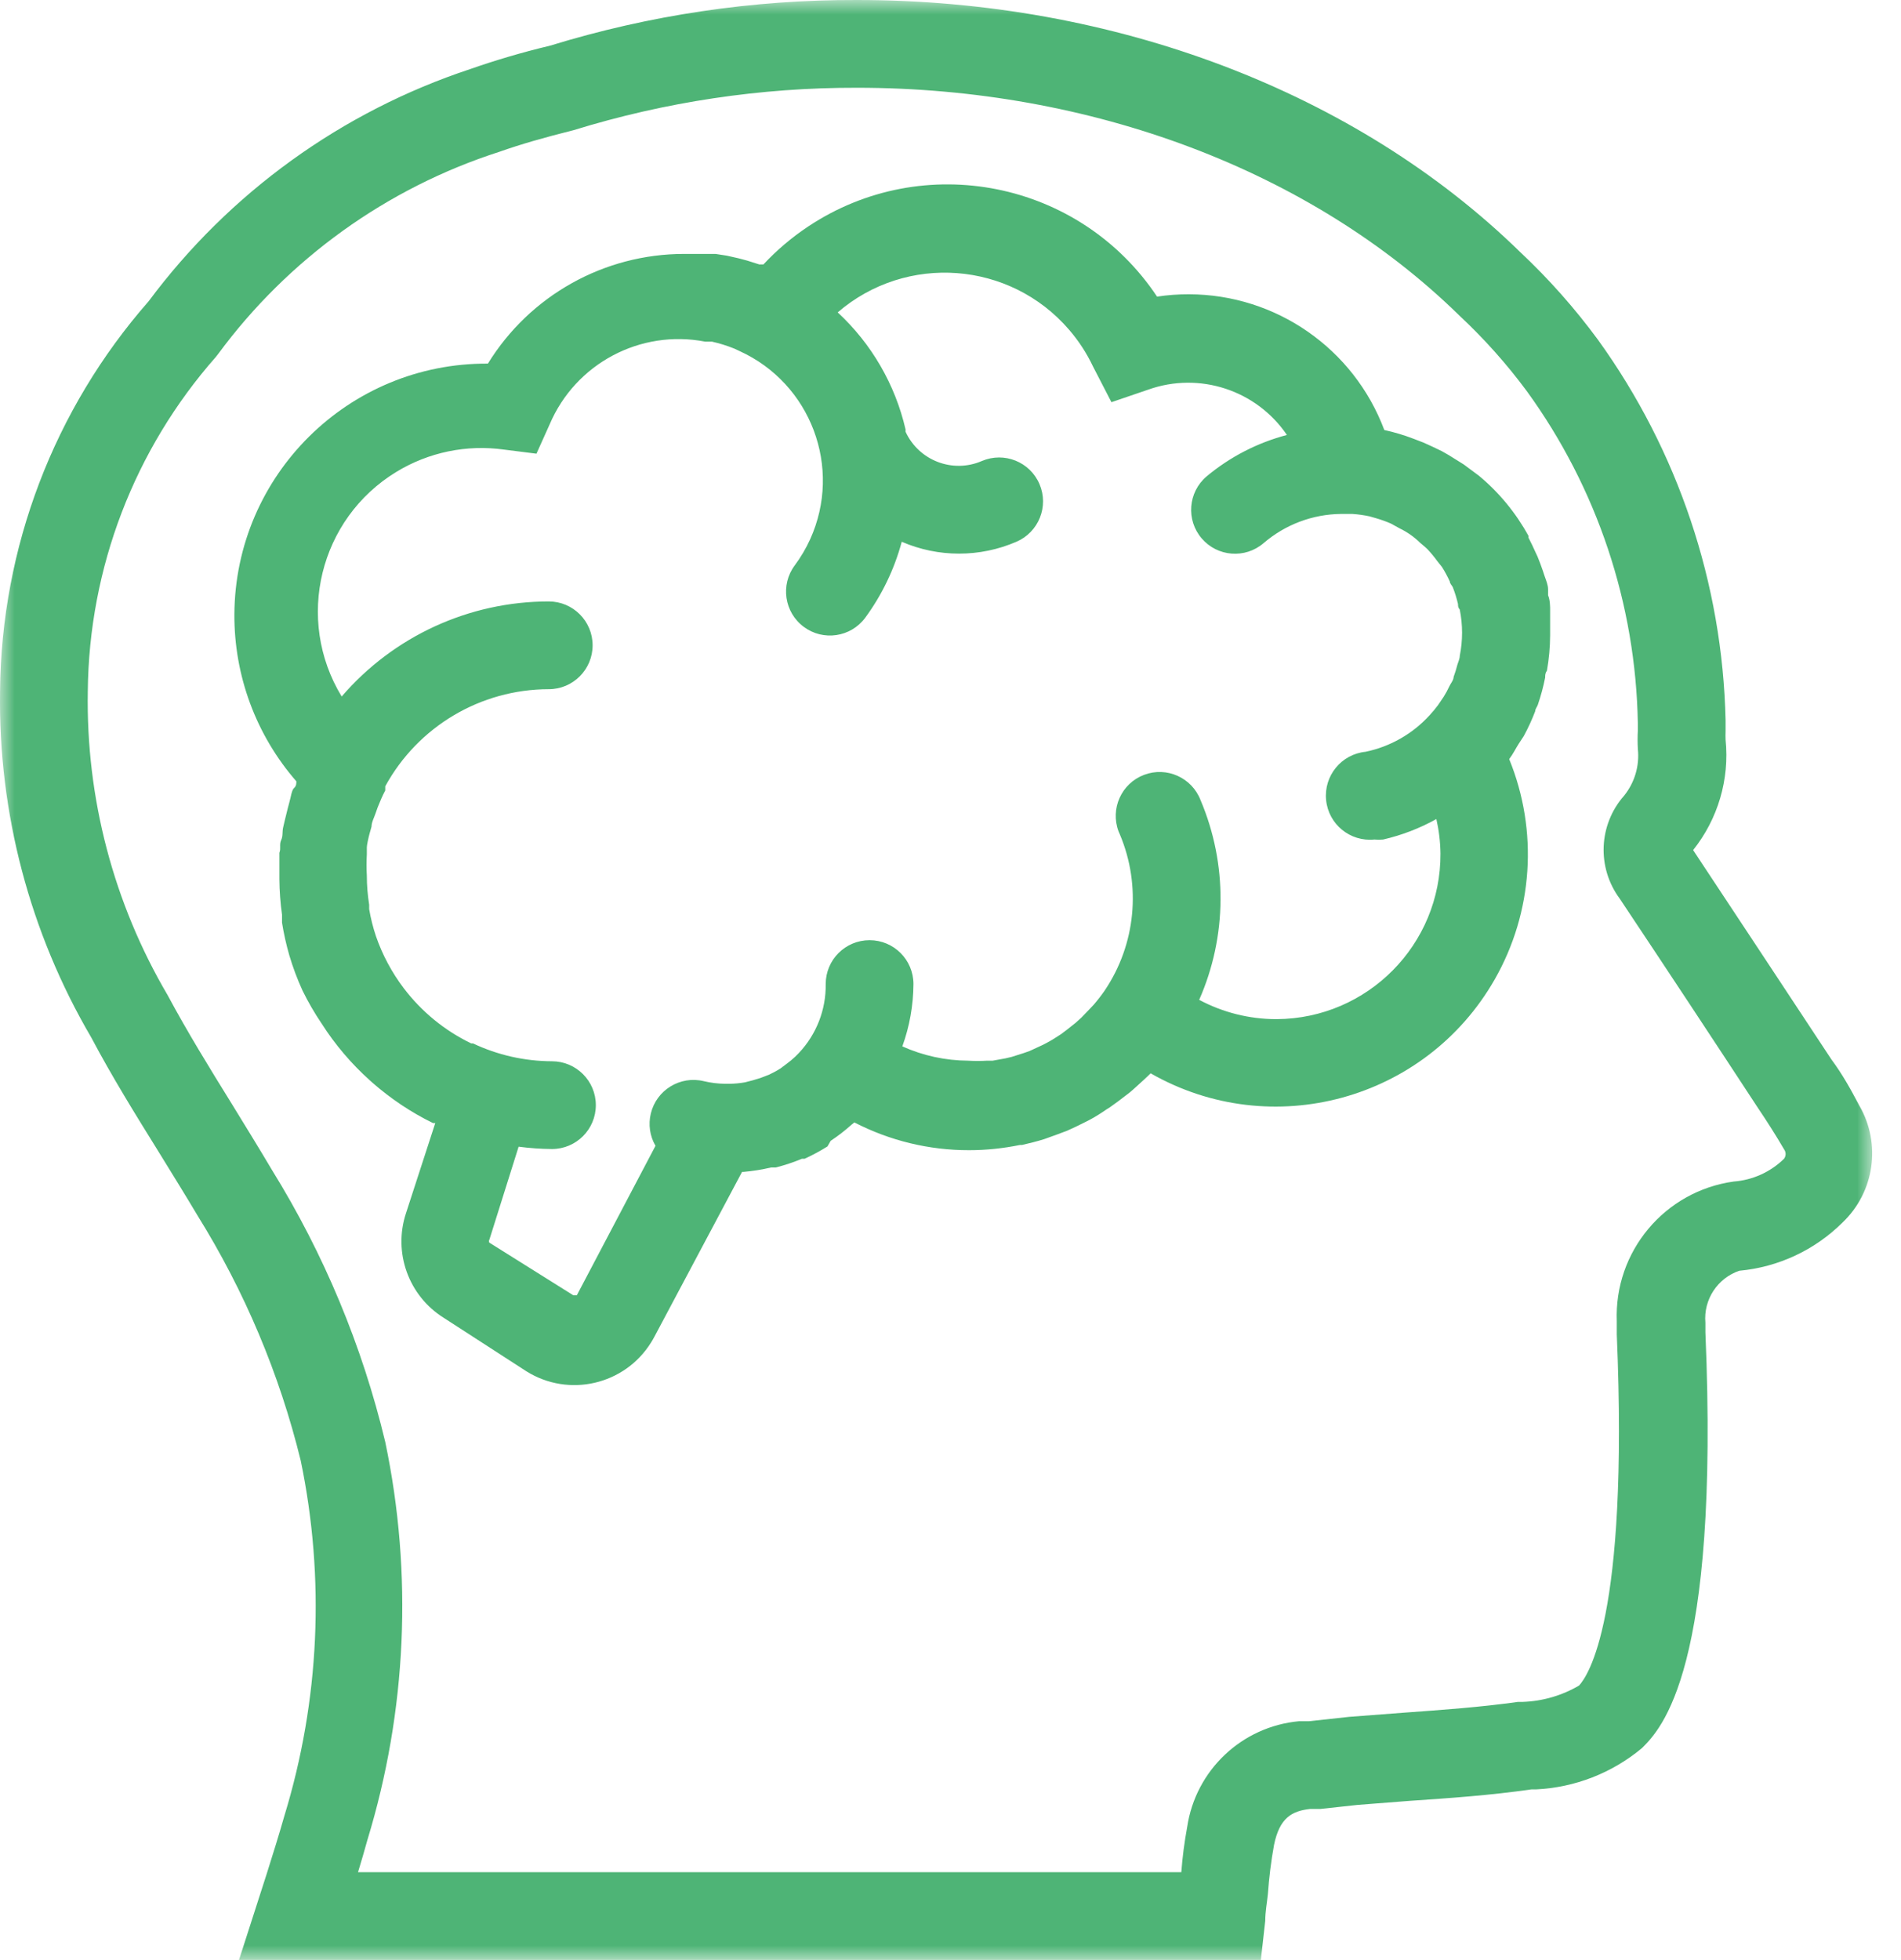 <svg width="65" height="67" viewBox="0 0 65 67" fill="none" xmlns="http://www.w3.org/2000/svg">
<mask id="mask0_34_1040" style="mask-type:luminance" maskUnits="userSpaceOnUse" x="0" y="0" width="65" height="67">
<path fill-rule="evenodd" clip-rule="evenodd" d="M0 0H64.014V67H0V0Z" fill="white"/>
</mask>
<g mask="url(#mask0_34_1040)">
<path fill-rule="evenodd" clip-rule="evenodd" d="M61.002 39.61C60.54 40.065 59.93 40.341 59.282 40.39C56.918 40.717 55.188 42.785 55.282 45.17V45.62C55.692 55.37 54.282 57.299 53.992 57.62C53.405 57.964 52.742 58.156 52.062 58.179H51.902C50.622 58.36 49.342 58.45 47.982 58.549L46.132 58.69L44.762 58.839H44.422C42.463 59.017 40.88 60.513 40.592 62.46C40.498 62.969 40.431 63.483 40.392 64H12.242C12.352 63.63 12.462 63.27 12.562 62.9C13.909 58.487 14.119 53.805 13.172 49.29C12.385 46.006 11.079 42.871 9.302 40C8.852 39.24 8.382 38.48 7.922 37.73C7.172 36.52 6.402 35.27 5.732 34.02C3.882 30.875 2.938 27.279 3.002 23.63C3.041 19.417 4.595 15.359 7.382 12.2L7.452 12.11C9.854 8.851 13.219 6.43 17.072 5.19C17.812 4.929 18.612 4.7 19.612 4.45C22.751 3.481 26.018 2.992 29.302 3C37.302 3 44.832 5.83 49.892 10.78C50.744 11.574 51.52 12.444 52.212 13.38C54.609 16.685 55.932 20.647 56.002 24.73V24.969C55.991 25.179 55.991 25.39 56.002 25.6C56.064 26.174 55.895 26.75 55.532 27.2C54.658 28.191 54.595 29.658 55.382 30.719C56.969 33.1 58.545 35.487 60.112 37.88C60.422 38.339 60.722 38.81 61.002 39.29C61.072 39.385 61.072 39.514 61.002 39.61ZM62.622 36.219C61.049 33.833 59.472 31.447 57.892 29.06C58.741 27.997 59.14 26.643 59.002 25.29C58.998 25.193 58.998 25.096 59.002 25V24.62C58.897 19.945 57.377 15.413 54.642 11.62C53.849 10.541 52.959 9.537 51.982 8.62C46.372 3.14 38.102 0 29.302 0C25.747 -0.011 22.21 0.515 18.812 1.56C17.812 1.799 16.912 2.07 16.082 2.36C11.687 3.813 7.846 6.586 5.082 10.299C1.845 13.99 0.043 18.721 0.002 23.63C-0.06 27.788 1.019 31.882 3.122 35.469C3.832 36.81 4.632 38.1 5.402 39.339C5.852 40.07 6.312 40.81 6.752 41.549C8.364 44.139 9.556 46.967 10.282 49.929C11.121 53.963 10.928 58.141 9.722 62.08C9.532 62.75 9.322 63.41 9.112 64.08L8.172 67H43.112L43.262 65.66C43.262 65.35 43.322 65.049 43.352 64.75C43.392 64.186 43.461 63.626 43.562 63.07C43.752 62.14 44.172 61.91 44.792 61.839H45.142L46.422 61.7L48.222 61.56C49.572 61.469 50.972 61.37 52.362 61.17H52.512C53.844 61.108 55.118 60.613 56.142 59.759C56.802 59.1 58.802 57.1 58.312 45.54V45.219C58.242 44.43 58.722 43.695 59.472 43.44C60.805 43.317 62.053 42.734 63.002 41.79C64.095 40.749 64.331 39.094 63.572 37.79C63.282 37.24 63.002 36.73 62.622 36.219Z" fill="#4EB476"/>
</g>
<path fill-rule="evenodd" clip-rule="evenodd" d="M43.633 34.839C42.716 34.838 41.812 34.611 41.003 34.179C41.959 32.01 41.977 29.542 41.053 27.36C40.759 26.585 39.893 26.194 39.119 26.488C38.344 26.781 37.954 27.648 38.247 28.422C38.261 28.458 38.277 28.494 38.293 28.529C39.029 30.28 38.834 32.284 37.773 33.86C37.658 34.026 37.535 34.186 37.403 34.339L37.233 34.52L36.973 34.789L36.773 34.969L36.483 35.199L36.283 35.35C36.118 35.462 35.948 35.566 35.773 35.659L35.633 35.73L35.203 35.929L35.003 35.999L34.593 36.129L34.383 36.179L33.943 36.259H33.753C33.536 36.272 33.32 36.272 33.103 36.259C32.327 36.255 31.56 36.088 30.853 35.77C31.101 35.086 31.229 34.366 31.233 33.64C31.233 32.811 30.561 32.14 29.733 32.14C28.904 32.14 28.233 32.811 28.233 33.64C28.246 34.516 27.916 35.362 27.313 35.999L27.183 36.129C27.091 36.215 26.994 36.295 26.893 36.369L26.693 36.52C26.565 36.602 26.431 36.675 26.293 36.739L26.003 36.85L25.743 36.929L25.473 36.999C25.298 37.03 25.121 37.047 24.943 37.049H24.793C24.547 37.046 24.302 37.016 24.063 36.959C23.258 36.765 22.447 37.26 22.253 38.066C22.162 38.441 22.219 38.836 22.413 39.169L19.723 44.279H19.603L16.733 42.48C16.713 42.449 16.713 42.409 16.733 42.379L17.733 39.199C18.111 39.249 18.491 39.276 18.873 39.279C19.701 39.279 20.373 38.608 20.373 37.779C20.373 36.951 19.701 36.279 18.873 36.279C17.939 36.276 17.017 36.068 16.173 35.669H16.113C15.204 35.231 14.413 34.583 13.803 33.779C13.394 33.239 13.074 32.639 12.853 31.999C12.753 31.698 12.676 31.392 12.623 31.079V30.929C12.57 30.599 12.543 30.264 12.543 29.929C12.529 29.69 12.529 29.449 12.543 29.209V28.969C12.543 28.89 12.593 28.659 12.633 28.509L12.703 28.259C12.703 28.11 12.793 27.949 12.843 27.799L12.913 27.6C12.993 27.4 13.073 27.209 13.173 27.02V26.94V26.879C14.29 24.835 16.433 23.563 18.763 23.56C19.591 23.56 20.263 22.888 20.263 22.06C20.263 21.231 19.591 20.56 18.763 20.56C16.043 20.561 13.458 21.747 11.683 23.81C10.079 21.171 10.918 17.733 13.556 16.129C14.657 15.459 15.956 15.191 17.233 15.369L18.343 15.509L18.793 14.509C19.676 12.429 21.894 11.249 24.113 11.679H24.343C24.606 11.737 24.863 11.818 25.113 11.919L25.283 11.999C27.727 13.108 28.81 15.988 27.702 18.433C27.558 18.749 27.381 19.05 27.173 19.329C26.678 19.995 26.818 20.935 27.483 21.429C28.148 21.924 29.089 21.785 29.583 21.119C30.157 20.338 30.581 19.456 30.833 18.52C32.083 19.061 33.502 19.061 34.753 18.52C35.515 18.193 35.869 17.312 35.543 16.549C35.217 15.787 34.335 15.434 33.573 15.759C32.576 16.191 31.417 15.746 30.963 14.759V14.679C30.608 13.144 29.8 11.75 28.643 10.679C30.991 8.658 34.533 8.923 36.554 11.271C36.883 11.652 37.158 12.075 37.373 12.529L38.003 13.749L39.263 13.319C41.011 12.697 42.959 13.335 44.003 14.869C42.993 15.135 42.054 15.619 41.253 16.289C40.623 16.828 40.55 17.775 41.088 18.404C41.626 19.034 42.573 19.108 43.203 18.569C43.94 17.934 44.879 17.579 45.853 17.569H45.933H46.243C46.438 17.582 46.632 17.61 46.823 17.65L47.063 17.719C47.233 17.769 47.4 17.828 47.563 17.9L47.853 18.06C48.115 18.186 48.355 18.355 48.563 18.56C48.643 18.629 48.733 18.699 48.813 18.779C48.931 18.905 49.041 19.039 49.143 19.179C49.193 19.249 49.253 19.31 49.303 19.379C49.404 19.539 49.494 19.706 49.573 19.879C49.573 19.949 49.643 20.009 49.673 20.069C49.747 20.258 49.807 20.452 49.853 20.65C49.853 20.709 49.853 20.77 49.913 20.839C50.018 21.36 50.018 21.898 49.913 22.419C49.913 22.52 49.863 22.619 49.833 22.719C49.797 22.861 49.754 23.002 49.703 23.14C49.703 23.249 49.603 23.36 49.553 23.469C49.503 23.579 49.433 23.709 49.363 23.819L49.173 24.1C49.083 24.221 48.986 24.338 48.883 24.449C48.303 25.086 47.536 25.524 46.693 25.699C45.864 25.782 45.26 26.521 45.343 27.35C45.425 28.178 46.164 28.782 46.993 28.699C47.092 28.709 47.193 28.709 47.293 28.699C47.929 28.552 48.542 28.317 49.113 27.999C49.201 28.387 49.248 28.782 49.253 29.179C49.269 32.288 46.762 34.822 43.653 34.839H43.633ZM52.103 25.16C52.252 24.886 52.382 24.602 52.493 24.311C52.493 24.23 52.563 24.16 52.583 24.09C52.687 23.785 52.771 23.476 52.833 23.16C52.833 23.079 52.833 23.009 52.893 22.93C52.964 22.526 53.001 22.119 53.003 21.709V21.02V20.829C53.003 20.77 53.003 20.509 52.933 20.351V20.151C52.933 19.989 52.863 19.84 52.813 19.691L52.753 19.509C52.699 19.351 52.639 19.191 52.573 19.029L52.513 18.901C52.433 18.72 52.349 18.547 52.263 18.38V18.32C51.831 17.532 51.255 16.832 50.563 16.259L50.483 16.2L50.053 15.88L49.893 15.78L49.523 15.55L49.293 15.419L48.983 15.271L48.673 15.13L48.333 14.999C48.008 14.874 47.673 14.775 47.333 14.7C46.288 11.914 43.628 10.066 40.653 10.06C40.288 10.059 39.924 10.085 39.563 10.14C36.926 6.183 31.581 5.112 27.624 7.749C27.069 8.119 26.558 8.553 26.103 9.04H25.963L25.553 8.91L25.253 8.83L24.853 8.74L24.463 8.68H24.133H23.393C20.657 8.681 18.117 10.1 16.683 12.43C11.922 12.402 8.041 16.241 8.014 21C8.003 23.099 8.756 25.128 10.133 26.709C10.133 26.79 10.133 26.869 10.053 26.941C9.973 27.009 9.943 27.259 9.893 27.43C9.843 27.601 9.833 27.669 9.803 27.779C9.773 27.89 9.723 28.11 9.683 28.279C9.643 28.45 9.683 28.57 9.613 28.72C9.543 28.869 9.613 29.009 9.553 29.151V30.049C9.556 30.457 9.586 30.866 9.643 31.27V31.54C9.703 31.918 9.787 32.291 9.893 32.66C10.015 33.069 10.165 33.471 10.343 33.861C10.536 34.255 10.757 34.636 11.003 34.999C11.46 35.714 12.012 36.362 12.643 36.929L12.733 37.01C13.359 37.559 14.055 38.025 14.803 38.391H14.883L13.883 41.469C13.436 42.819 13.969 44.297 15.173 45.05L18.003 46.88C19.45 47.783 21.357 47.343 22.26 45.895C22.3 45.831 22.338 45.767 22.373 45.7L25.373 40.06H25.433C25.746 40.032 26.057 39.983 26.363 39.91H26.523C26.83 39.833 27.131 39.733 27.423 39.611H27.513C27.782 39.487 28.043 39.347 28.293 39.191L28.403 38.999C28.652 38.834 28.889 38.65 29.113 38.45L29.213 38.37C30.425 38.995 31.769 39.321 33.133 39.319C33.717 39.319 34.3 39.258 34.873 39.141H34.943C35.203 39.08 35.453 39.02 35.703 38.941L36.153 38.779L36.493 38.651C36.693 38.56 36.893 38.469 37.083 38.37L37.243 38.289C37.453 38.179 37.653 38.05 37.843 37.919L37.953 37.85C38.143 37.719 38.323 37.58 38.503 37.441L38.623 37.35C38.783 37.219 38.933 37.069 39.093 36.929L39.253 36.779L39.343 36.691C43.476 39.053 48.741 37.618 51.105 33.486C52.421 31.184 52.605 28.404 51.603 25.95C51.733 25.779 51.823 25.59 51.933 25.419L52.103 25.16Z" fill="#4EB476"/>
</svg>
